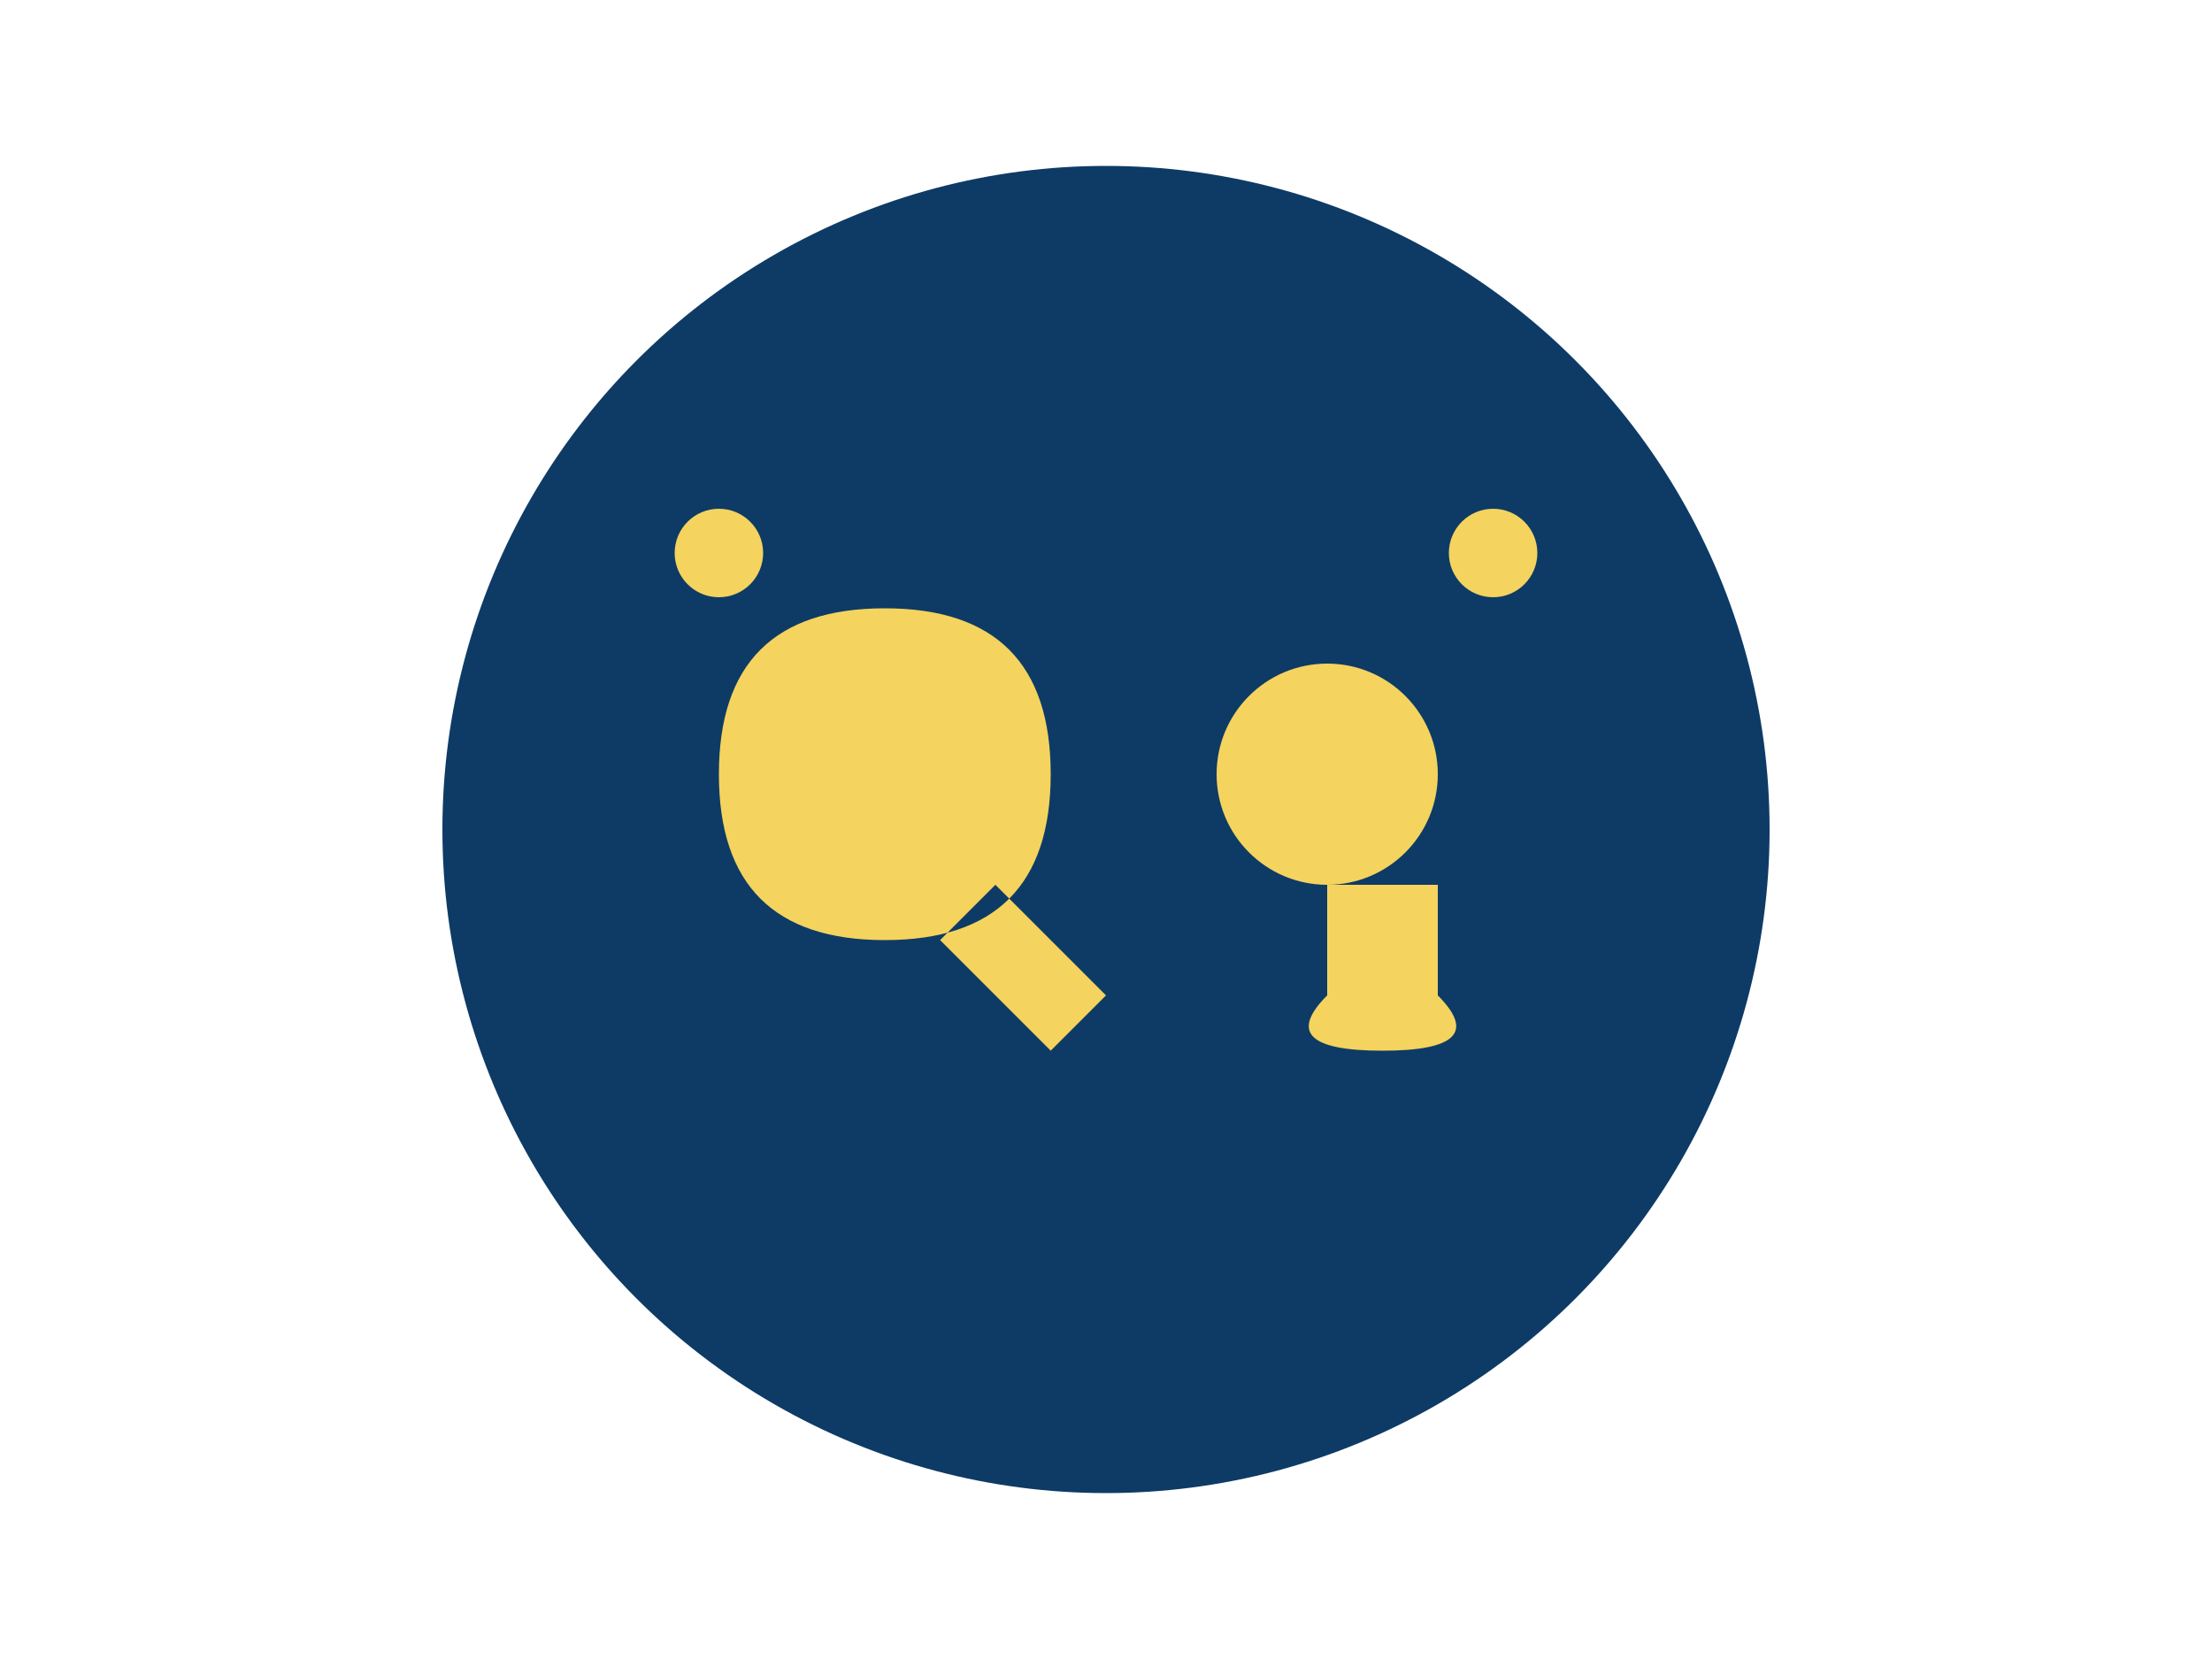 <svg xmlns="http://www.w3.org/2000/svg" viewBox="0 0 400 300">
  <!-- Background circle -->
  <circle cx="200" cy="150" r="120" fill="#0D3B66"/>
  
  <!-- Letter Q -->
  <path d="M160 110 Q130 110 130 140 Q130 170 160 170 Q190 170 190 140 Q190 110 160 110 Z M180 160 L200 180 L190 190 L170 170 Z" fill="#F4D35E"/>
  
  <!-- Lightbulb concept for quiz -->
  <circle cx="240" cy="140" r="20" fill="#F4D35E"/>
  <path d="M240 160 L240 180 Q230 190 250 190 Q270 190 260 180 L260 160" fill="#F4D35E"/>
  
  <!-- Question mark dots -->
  <circle cx="130" cy="100" r="8" fill="#F4D35E"/>
  <circle cx="270" cy="100" r="8" fill="#F4D35E"/>
</svg>